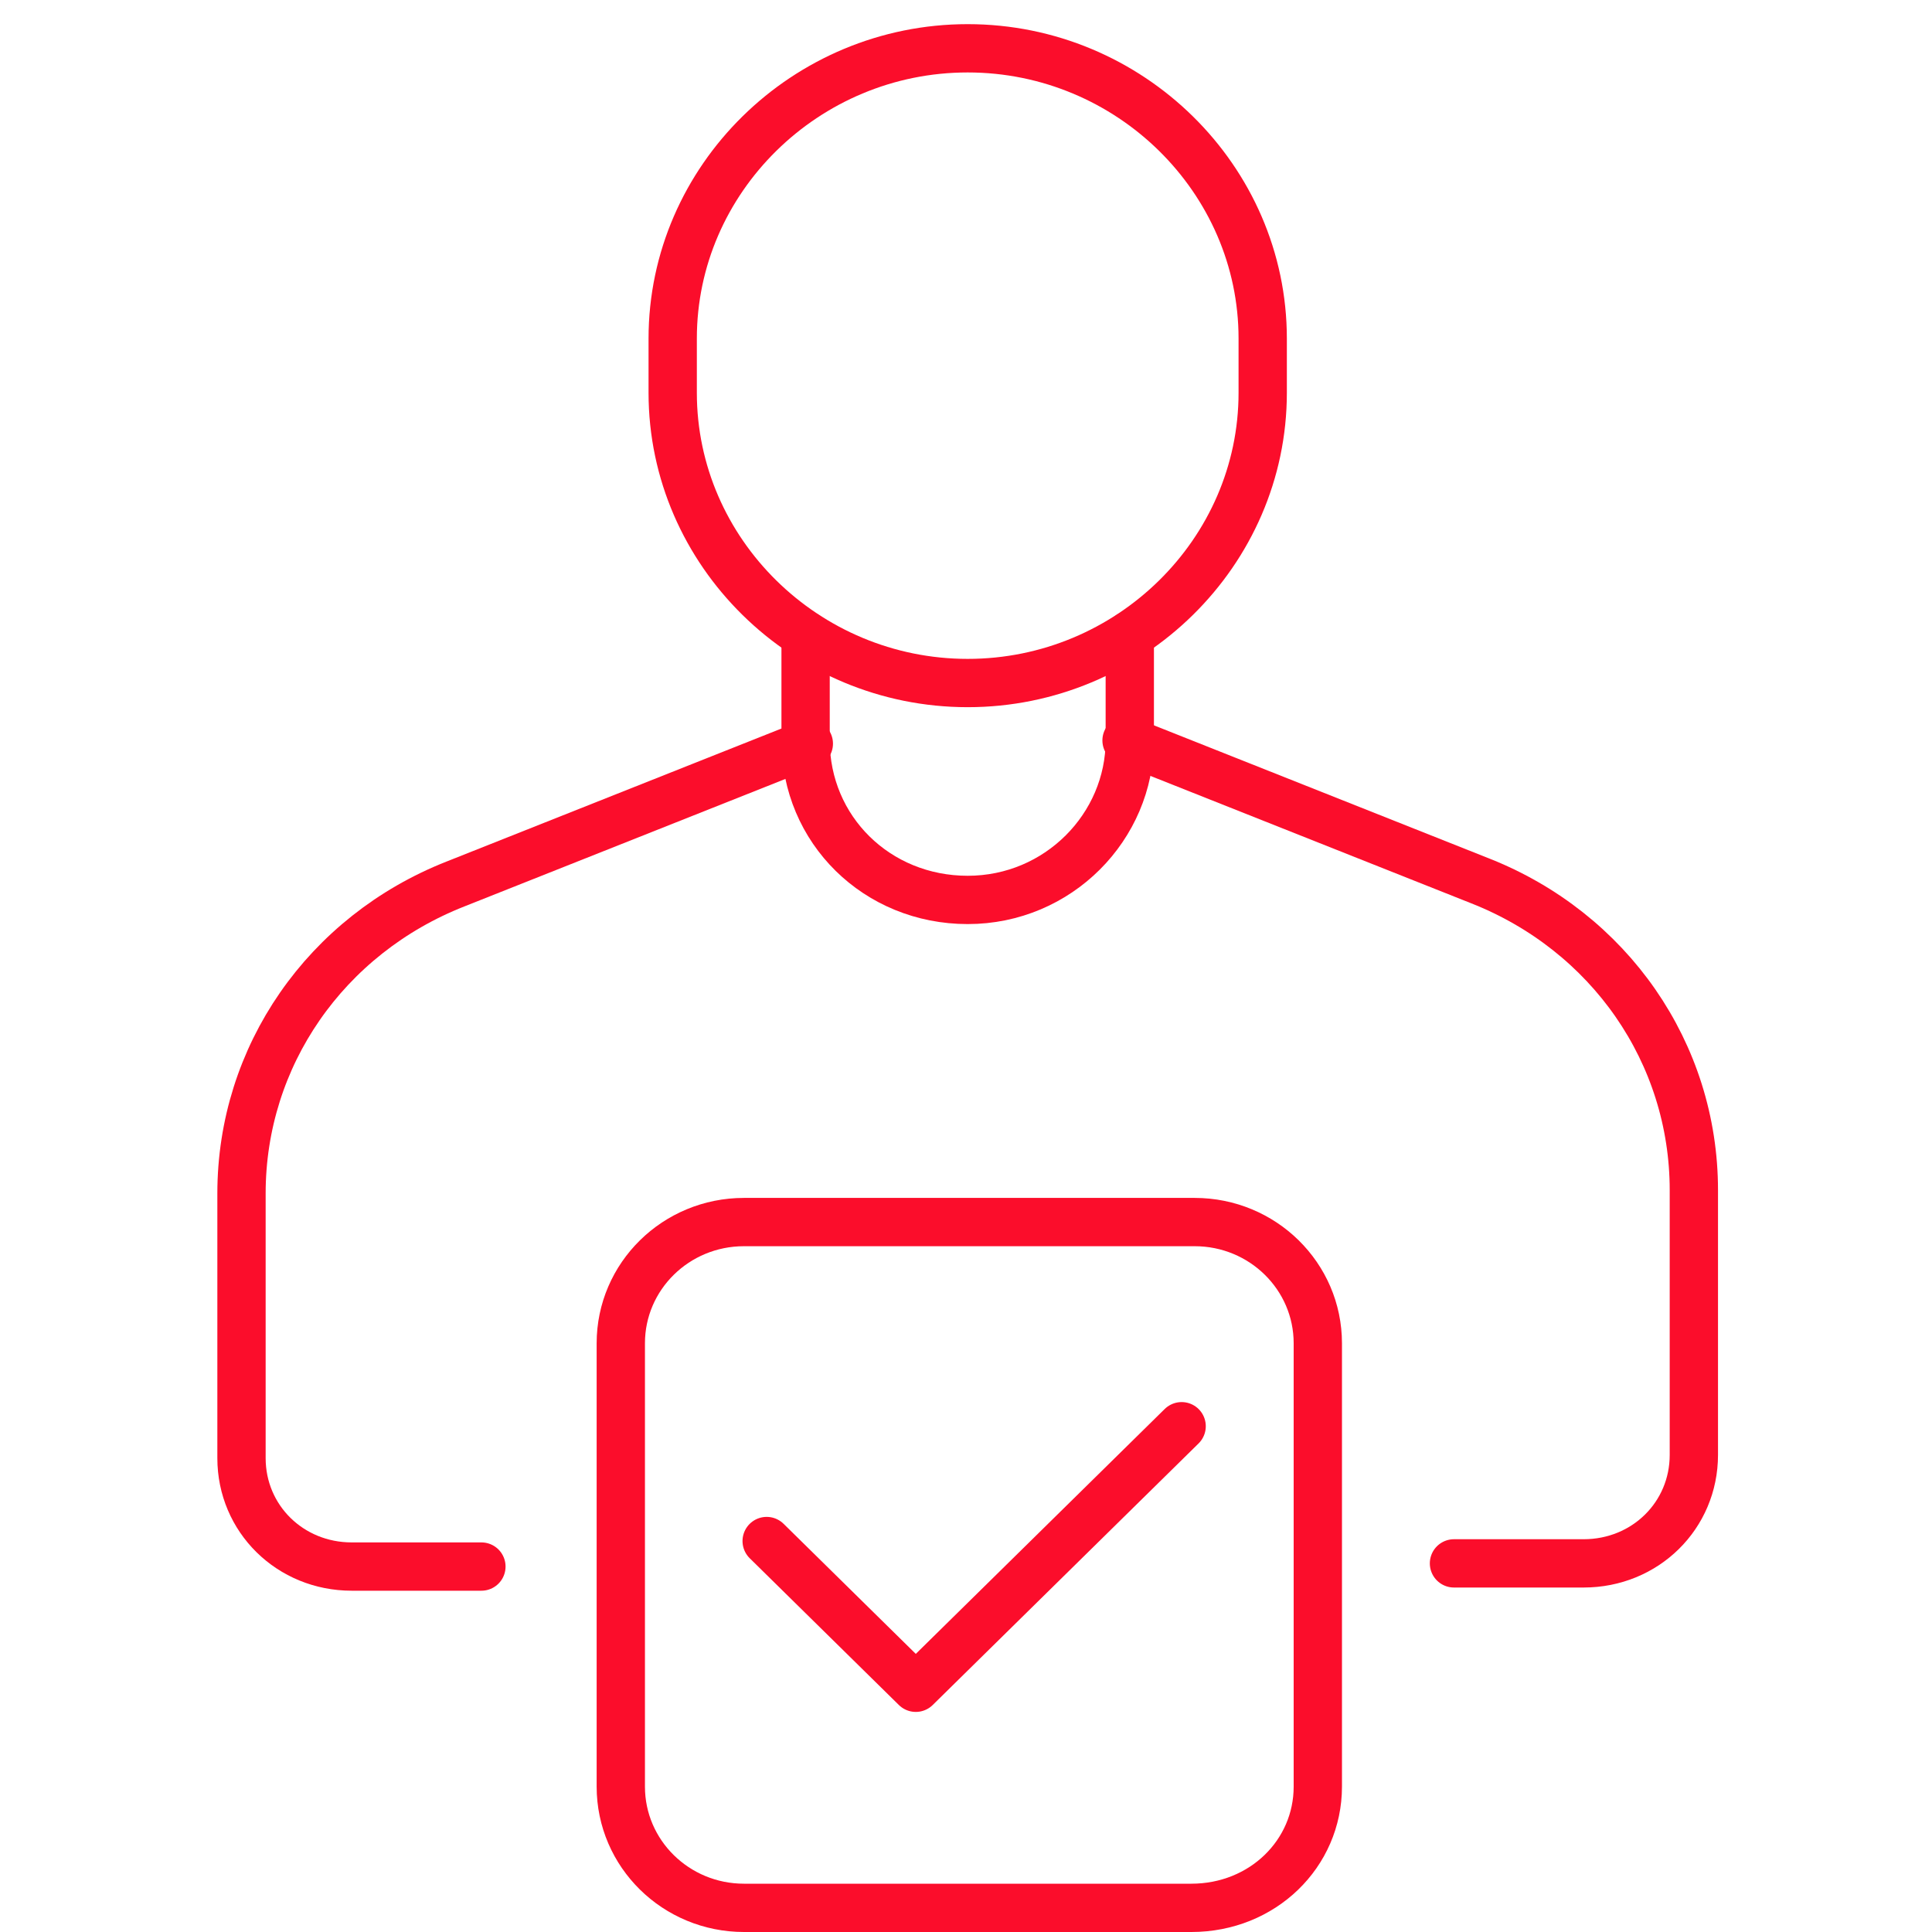 <?xml version="1.0" encoding="UTF-8"?> <svg xmlns="http://www.w3.org/2000/svg" width="80" height="80" viewBox="0 0 80 80" fill="none"><path d="M46.648 30.66L61.28 36.471C66.649 38.585 70.139 43.603 70.139 49.283V60.245C70.139 62.755 68.126 64.736 65.575 64.736H60.206" stroke="#FB0D2B" stroke-width="2" stroke-miterlimit="10" stroke-linecap="round" stroke-linejoin="round"></path><path d="M19.934 64.868H14.564C12.014 64.868 10 62.887 10 60.378V49.416C10 43.736 13.49 38.718 18.86 36.604L33.492 30.793" stroke="#FB0D2B" stroke-width="2" stroke-miterlimit="10" stroke-linecap="round" stroke-linejoin="round"></path><path d="M40.07 28.283C33.358 28.283 27.855 22.868 27.855 16.264V14.019C27.855 7.415 33.358 2 40.07 2C46.782 2 52.286 7.415 52.286 14.019V16.264C52.286 22.868 46.782 28.283 40.07 28.283Z" stroke="#FB0D2B" stroke-width="2" stroke-miterlimit="10" stroke-linecap="round" stroke-linejoin="round"></path><path d="M46.782 26.302V30.66C46.782 34.226 43.829 37.264 40.07 37.264C36.312 37.264 33.358 34.358 33.358 30.66V26.302" stroke="#FB0D2B" stroke-width="2" stroke-miterlimit="10" stroke-linecap="round" stroke-linejoin="round"></path><path d="M49.332 79H30.807C27.988 79 25.706 76.754 25.706 73.981V55.622C25.706 52.849 27.988 50.603 30.807 50.603H49.467C52.286 50.603 54.568 52.849 54.568 55.622V73.981C54.568 76.754 52.286 79 49.332 79Z" stroke="#FB0D2B" stroke-width="2" stroke-miterlimit="10" stroke-linecap="round" stroke-linejoin="round"></path><path d="M31.746 63.811L37.921 69.887L48.929 59.057" stroke="#FB0D2B" stroke-width="2" stroke-miterlimit="10" stroke-linecap="round" stroke-linejoin="round"></path></svg> 